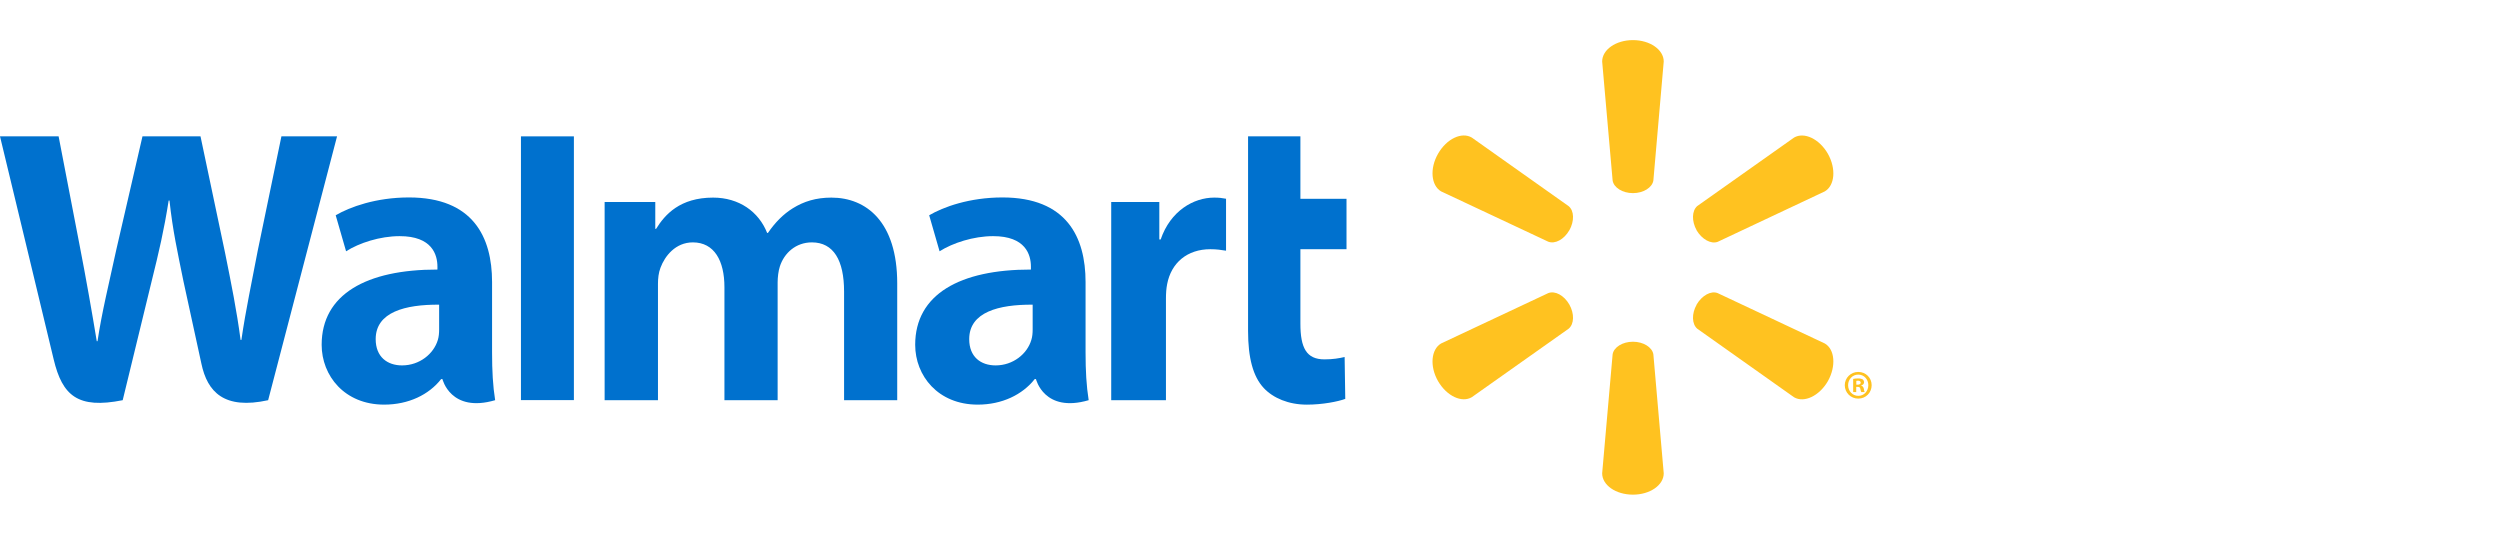 <?xml version="1.0" encoding="UTF-8"?>
<svg xmlns="http://www.w3.org/2000/svg" width="187" height="40" viewBox="0 0 187 40" fill="none">
  <mask id="mask0_2059_564" style="mask-type:alpha" maskUnits="userSpaceOnUse" x="0" y="0" width="187" height="40">
    <rect width="187" height="40" fill="#D9D9D9"></rect>
  </mask>
  <g mask="url(#mask0_2059_564)">
</g>
  <g clip-path="url(#clip0_2059_564)">
    <path d="M81.2 21.093C81.2 17.735 79.781 14.769 74.982 14.769C72.519 14.769 70.563 15.48 69.503 16.102L70.28 18.796C71.257 18.175 72.815 17.664 74.285 17.664C76.715 17.661 77.113 19.053 77.113 19.948V20.163C71.809 20.155 68.456 22.011 68.456 25.791C68.456 28.101 70.159 30.266 73.134 30.266C74.949 30.266 76.483 29.524 77.399 28.352H77.489C77.489 28.352 78.093 30.912 81.433 29.934C81.263 28.862 81.2 27.732 81.2 26.359V21.093ZM77.243 24.639C77.243 24.91 77.221 25.191 77.142 25.433C76.837 26.467 75.783 27.332 74.472 27.332C73.365 27.332 72.497 26.698 72.497 25.368C72.497 23.335 74.714 22.775 77.243 22.789" fill="#0071CE"></path>
    <path d="M0 10.2C0 10.2 3.464 24.556 4.015 26.881C4.664 29.599 5.825 30.604 9.178 29.935L11.344 21.033C11.891 18.828 12.263 17.246 12.617 14.999H12.677C12.922 17.269 13.276 18.828 13.723 21.04C13.723 21.04 14.607 25.084 15.065 27.203C15.511 29.321 16.767 30.658 20.057 29.935L25.211 10.2H21.05L19.281 18.737C18.813 21.21 18.387 23.159 18.056 25.425H17.996C17.698 23.183 17.318 21.314 16.831 18.892L14.998 10.2H10.657L8.701 18.669C8.143 21.255 7.622 23.329 7.294 25.524H7.238C6.9 23.464 6.441 20.842 5.956 18.353C5.956 18.353 4.794 12.289 4.384 10.2" fill="#0071CE"></path>
    <path d="M36.807 21.093C36.807 17.735 35.385 14.769 30.585 14.769C28.13 14.769 26.171 15.48 25.11 16.102L25.887 18.796C26.86 18.175 28.417 17.664 29.892 17.664C32.322 17.661 32.72 19.053 32.72 19.948V20.163C27.416 20.155 24.06 22.011 24.06 25.791C24.06 28.101 25.769 30.266 28.731 30.266C30.563 30.266 32.084 29.524 33 28.352H33.092C33.092 28.352 33.7 30.912 37.037 29.934C36.866 28.862 36.807 27.732 36.807 26.359V21.093ZM32.847 24.639C32.847 24.91 32.825 25.191 32.749 25.433C32.44 26.467 31.387 27.332 30.073 27.332C28.973 27.332 28.101 26.698 28.101 25.368C28.101 23.335 30.318 22.775 32.847 22.789" fill="#0071CE"></path>
    <path d="M38.967 10.2V29.928H42.927V25.744V10.2H38.967Z" fill="#0071CE"></path>
    <path d="M93.355 10.2V24.756C93.355 26.765 93.727 28.165 94.528 29.024C95.232 29.776 96.383 30.267 97.754 30.267C98.931 30.267 100.082 30.037 100.626 29.837L100.578 26.704C100.172 26.799 99.707 26.881 99.068 26.881C97.716 26.881 97.27 26.014 97.27 24.21V18.638H100.719V14.868H97.27V10.2" fill="#0071CE"></path>
    <path d="M83.119 15.111V29.934H87.213V22.343C87.213 21.934 87.238 21.581 87.302 21.255C87.607 19.654 88.807 18.641 90.535 18.641C91.017 18.641 91.344 18.695 91.708 18.752V14.866C91.403 14.811 91.195 14.781 90.819 14.781C89.287 14.781 87.551 15.766 86.818 17.913H86.717V15.111" fill="#0071CE"></path>
    <path d="M45.226 15.111V29.934H49.216V21.234C49.216 20.826 49.26 20.408 49.403 20.031C49.727 19.15 50.532 18.13 51.824 18.13C53.43 18.13 54.188 19.503 54.188 21.484V29.934H58.167V21.13C58.167 20.746 58.221 20.275 58.332 19.934C58.651 18.935 59.523 18.13 60.727 18.13C62.351 18.13 63.137 19.473 63.137 21.809V29.934H67.112V21.194C67.112 16.602 64.806 14.781 62.188 14.781C61.036 14.781 60.12 15.068 59.296 15.582C58.6 16.015 57.989 16.625 57.441 17.423H57.382C56.752 15.827 55.273 14.781 53.341 14.781C50.863 14.781 49.737 16.048 49.075 17.119H49.015V15.111" fill="#0071CE"></path>
    <path d="M122.145 14.446C122.927 14.446 123.586 14.032 123.672 13.501L124.447 4.602C124.447 3.721 123.423 3 122.145 3C120.86 3 119.842 3.721 119.842 4.602L120.624 13.501C120.707 14.032 121.362 14.446 122.145 14.446Z" fill="#FFC220"></path>
    <path d="M117.386 17.23C117.774 16.535 117.752 15.763 117.333 15.419L110.092 10.291C109.339 9.846 108.211 10.376 107.566 11.499C106.923 12.62 107.053 13.878 107.791 14.314L115.808 18.078C116.321 18.273 116.991 17.912 117.386 17.223" fill="#FFC220"></path>
    <path d="M126.902 17.223C127.312 17.911 127.983 18.273 128.483 18.089L136.499 14.314C137.244 13.869 137.355 12.623 136.726 11.502C136.082 10.379 134.948 9.853 134.197 10.289L126.954 15.412C126.552 15.761 126.523 16.537 126.911 17.23" fill="#FFC220"></path>
    <path d="M122.145 25.561C122.927 25.561 123.586 25.975 123.672 26.506L124.447 35.405C124.447 36.286 123.423 37 122.145 37C120.86 37 119.842 36.286 119.842 35.405L120.624 26.506C120.707 25.975 121.362 25.561 122.145 25.561Z" fill="#FFC220"></path>
    <path d="M126.902 22.785C127.312 22.095 127.983 21.726 128.483 21.926L136.499 25.694C137.244 26.13 137.355 27.387 136.726 28.509C136.082 29.623 134.948 30.153 134.197 29.717L126.954 24.587C126.552 24.241 126.523 23.469 126.911 22.785" fill="#FFC220"></path>
    <path d="M117.386 22.777C117.774 23.47 117.752 24.24 117.333 24.588L110.092 29.709C109.339 30.154 108.211 29.623 107.566 28.509C106.923 27.388 107.053 26.129 107.791 25.693L115.808 21.925C116.321 21.727 116.991 22.092 117.386 22.777Z" fill="#FFC220"></path>
    <path d="M138.845 28.936H138.945C139.08 28.936 139.135 28.98 139.151 29.089C139.18 29.211 139.195 29.292 139.224 29.327H139.482C139.46 29.301 139.43 29.235 139.415 29.082C139.386 28.95 139.319 28.875 139.224 28.849V28.825C139.355 28.795 139.43 28.707 139.43 28.597C139.43 28.498 139.386 28.427 139.341 28.382C139.255 28.34 139.173 28.307 138.991 28.307C138.83 28.307 138.711 28.321 138.617 28.343V29.327H138.845V28.936ZM138.852 28.488L138.969 28.472C139.106 28.472 139.18 28.536 139.18 28.627C139.18 28.727 139.08 28.774 138.953 28.774H138.852V28.488ZM138.998 27.82C138.435 27.82 137.989 28.265 137.989 28.811C137.989 29.37 138.435 29.816 138.998 29.816C139.568 29.816 140 29.37 140 28.811C140 28.265 139.568 27.82 138.998 27.82ZM138.998 28.02C139.43 28.02 139.751 28.375 139.751 28.811C139.751 29.251 139.43 29.616 138.998 29.609C138.566 29.609 138.238 29.251 138.238 28.811C138.238 28.375 138.566 28.02 138.991 28.02" fill="#FFC220"></path>
  </g>
  <defs>
    <clipPath id="clip0_2059_564">
      <rect width="140" height="34" fill="white" transform="translate(0 3)"></rect>
    </clipPath>
  </defs>
</svg>
